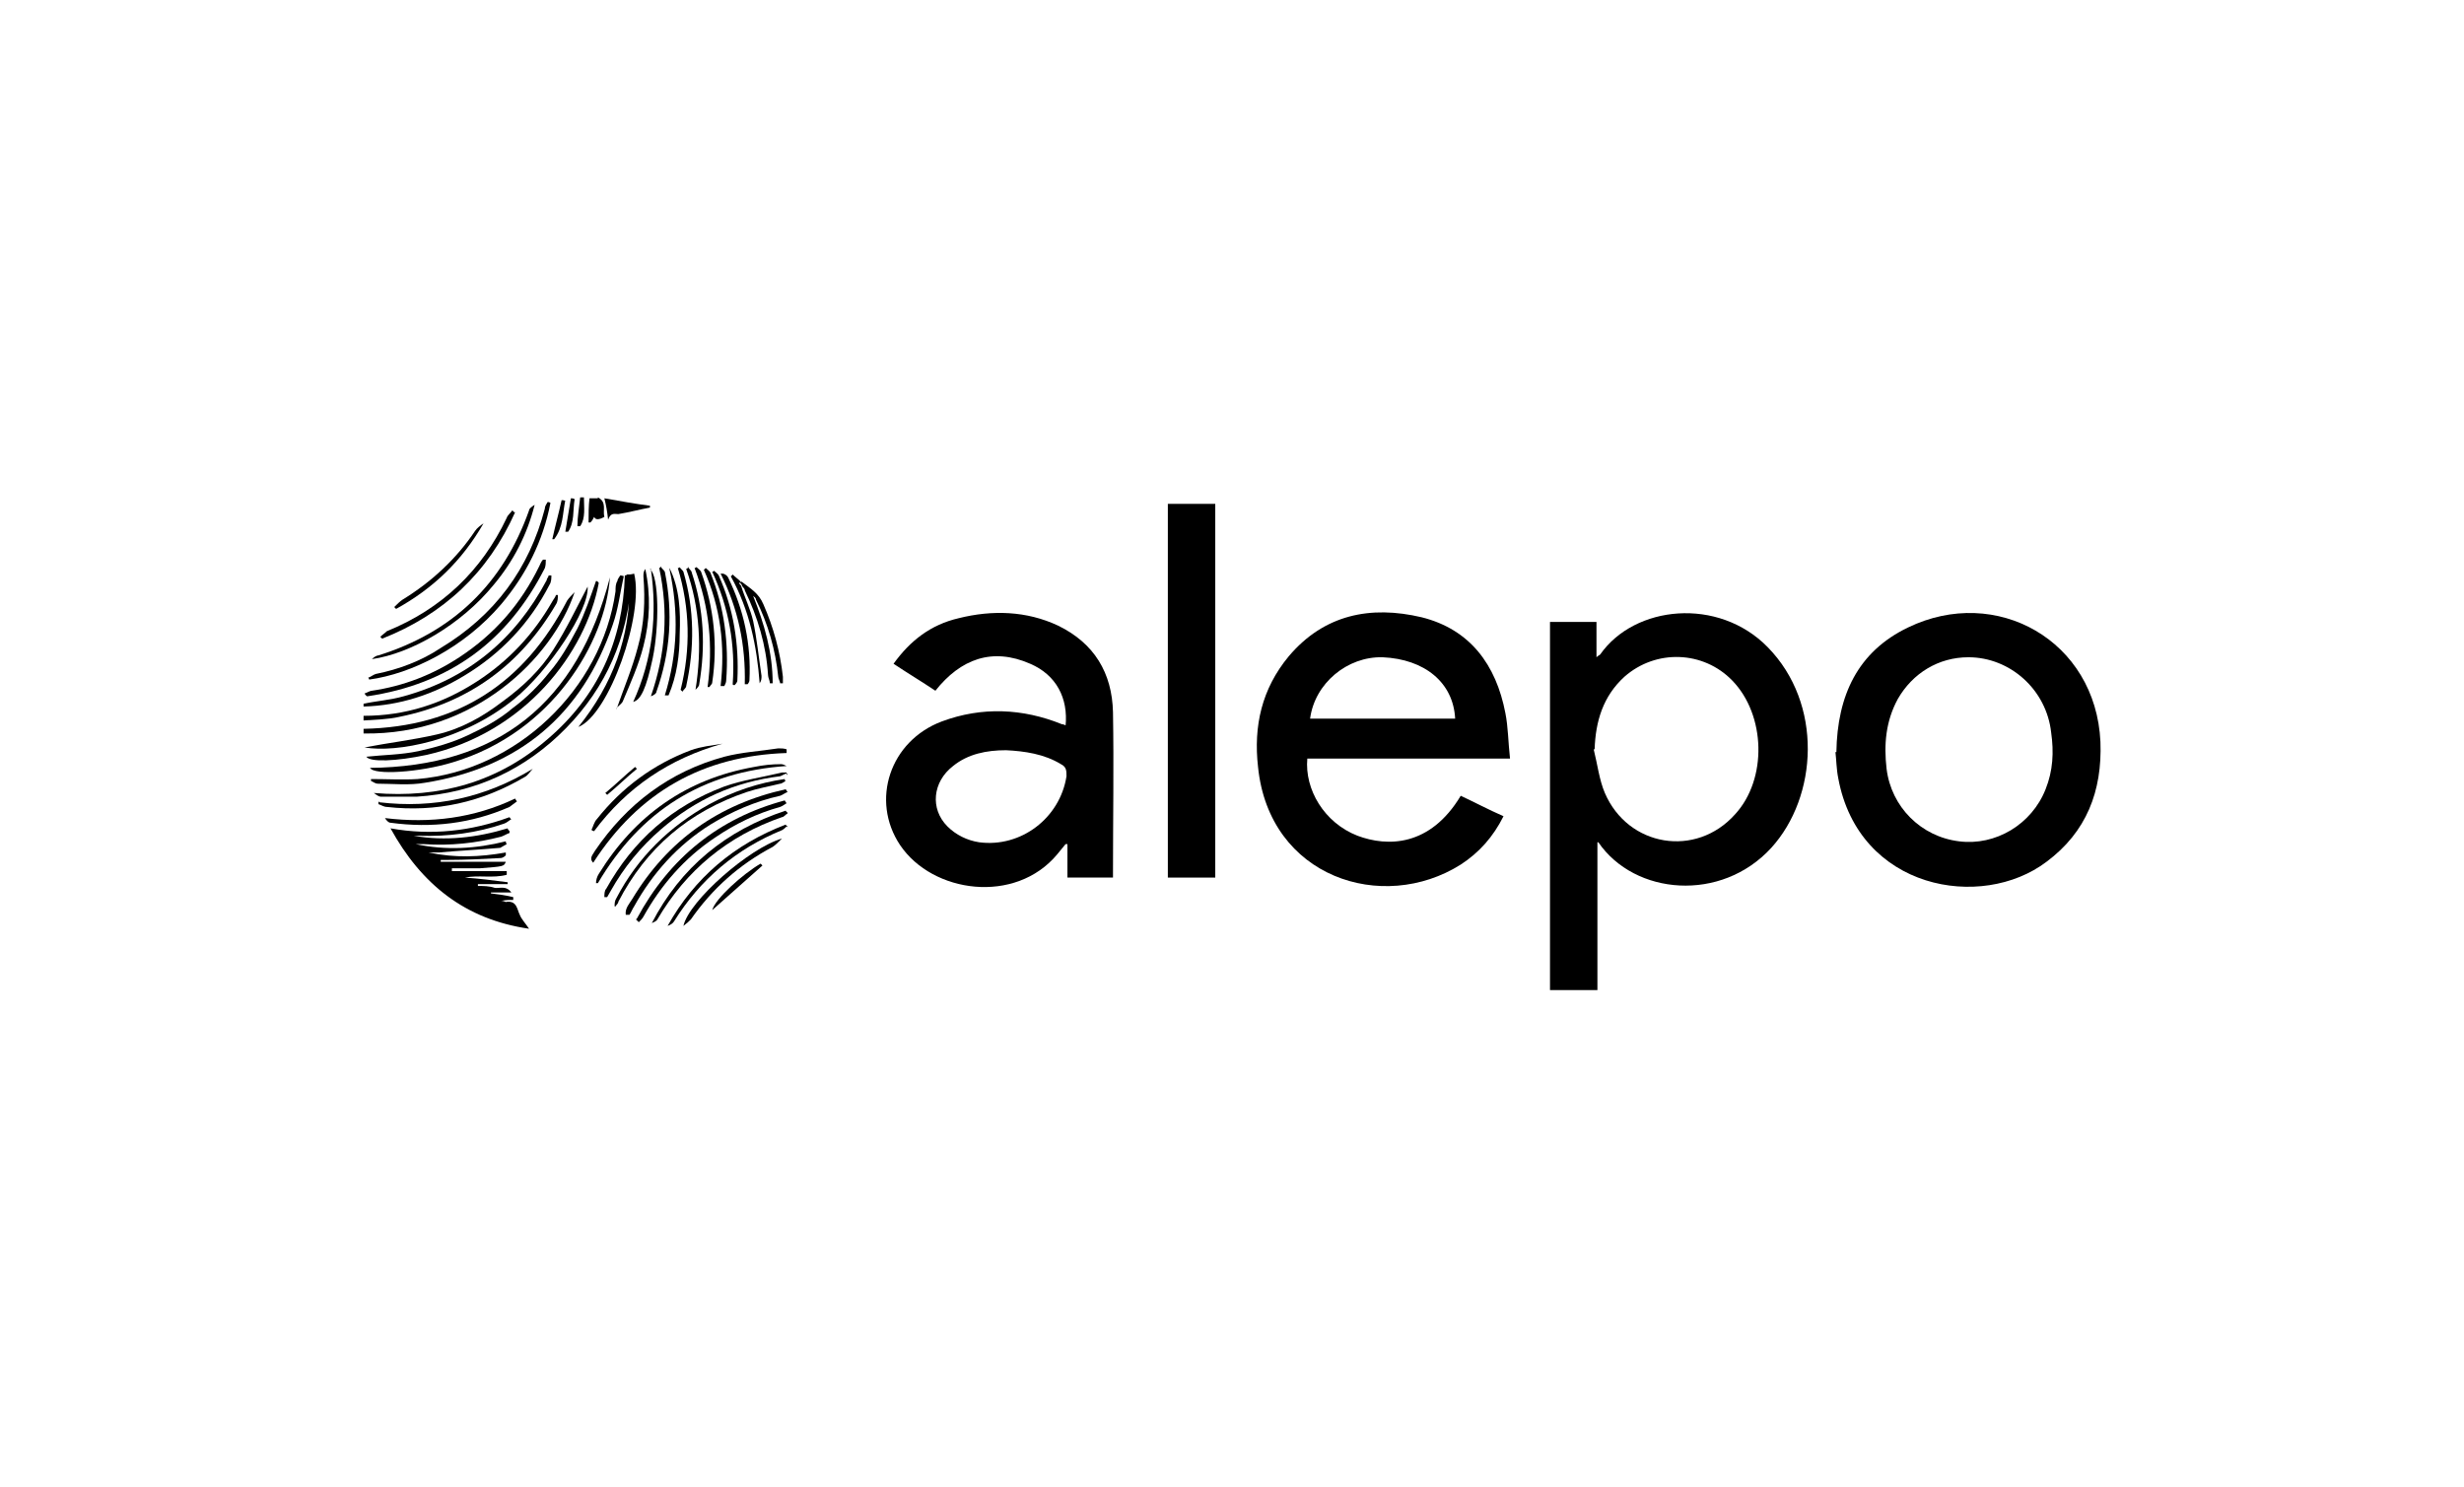 <?xml version="1.0" encoding="UTF-8"?>
<svg xmlns="http://www.w3.org/2000/svg" version="1.1" viewBox="0 0 265 160">
  <!-- Generator: Adobe Illustrator 28.7.0, SVG Export Plug-In . SVG Version: 1.2.0 Build 136)  -->
  <g>
    <g id="Layer_1">
      <g id="_x31_QSw5F.tif">
        <g>
          <path d="M39.1,78.4c10.1-.2,17.3-4.9,21.9-13.8.2-.3.5-.6.8-.9-2.4,7.1-10.8,15.4-22.7,15.2v-.5Z"/>
          <path d="M39.1,77c4.5,0,8.5-1.3,12.2-3.7,3.4-2.2,6.1-5.1,8.1-8.6.1-.2.3-.4.4-.7,0,0,.1,0,.2,0,0,.3,0,.7-.2,1-3.8,6.5-9.4,10.6-16.8,12.1-1.3.3-2.6.3-3.9.4v-.5Z"/>
          <path d="M39.1,75.7c1.4-.3,2.9-.4,4.3-.8,6.9-1.9,12-6.1,15.4-12.5,0-.2.2-.3.2-.5,0,0,.2,0,.3,0,0,.3,0,.7-.2,1-2.1,4.1-5.2,7.4-9.2,9.8-3.3,2-6.9,3.2-10.8,3.3,0-.1,0-.2,0-.4Z"/>
          <path d="M64.3,53.5c1,.5.5,1.4.7,2.1q-.9.5-1.1,0c-.1.2-.2.4-.4.6,0,0-.2,0-.2,0,0-.9,0-1.8.1-2.6.3,0,.6,0,.9,0Z"/>
          <path d="M62.8,53.5c0,1.1.2,2.2-.4,3.1,0,0-.2,0-.3,0,0-1,.2-2.1.3-3.1.1,0,.2,0,.4,0Z"/>
          <path d="M171.8,90.6v15.9h-5.1v-39.6h5v3.8c.2-.2.3-.2.4-.3,3.7-5.3,12.7-6.2,18-.8,6,6.1,5.4,16.1.4,21.6-5.4,5.9-14.7,5.1-18.6-.6ZM171.6,80.6c0,0-.2,0-.2,0,.4,1.6.6,3.3,1.2,4.7,2.5,5.8,9.8,7,14,2.3,3.5-3.8,3.3-10.7-.3-14.4-3.1-3.2-8.2-3.4-11.6-.4-2.3,2.1-3.1,4.8-3.2,7.8Z"/>
          <path d="M162.3,81.6h-21.7c-.3,3.3,1.8,6.9,5.4,8.3,3.2,1.2,7.8,1.2,11.1-4.3,1.5.7,3,1.5,4.6,2.2-1.1,2.2-2.6,3.9-4.6,5.2-8.4,5.3-20.6,1.4-21.8-10.5-.5-4.4.4-8.4,3.3-11.9,3.8-4.5,8.8-5.5,14.3-4.2,5.2,1.3,8,5.1,9,10.3.3,1.5.3,3.1.5,4.9ZM140.9,77.3h15.6c-.2-3.9-3.3-6.4-7.8-6.6-3.8-.1-7.3,2.8-7.8,6.6Z"/>
          <path d="M114.6,78.1c.3-3-1-5.5-3.8-6.7-4.1-1.8-7.5-.5-10.2,2.9-1.5-1-3-1.9-4.5-2.9,1.8-2.5,4-4.2,7-4.9,3.6-.9,7.3-.8,10.7.8,3.9,1.9,5.8,5.1,5.9,9.3.1,5.8,0,11.5,0,17.3,0,.1,0,.3,0,.5h-4.9v-3.6c0,0-.1,0-.2,0-.3.4-.6.7-.9,1.1-4.5,5.4-13.4,4.2-16.9-1-3.2-4.8-1.1-11.2,4.5-13.3,4.3-1.6,8.7-1.4,12.9.3.2,0,.3.1.6.2ZM108.2,80.7c-2.1,0-4.1.4-5.7,1.7-2.2,1.7-2.5,4.6-.6,6.5.9.9,2.1,1.5,3.4,1.7,4.5.6,8.7-2.6,9.4-7.1,0-.6,0-1-.6-1.3-1.8-1.1-3.9-1.4-5.9-1.5Z"/>
          <path d="M197.5,80.9c.1-6.1,2.3-10.8,7.7-13.4,9.5-4.6,20.2,1.4,20.7,12.3.2,5.3-1.5,9.7-5.8,12.9-7,5.3-20.2,3-22.4-9-.2-1-.2-2-.3-2.8ZM211.7,70.7c-3.2,0-6,1.7-7.6,4.5-1.3,2.4-1.5,4.9-1.2,7.5.5,4.1,3.7,7.3,7.8,7.8,3.9.5,7.8-1.8,9.3-5.6.8-2,.9-4,.6-6.1-.5-4.6-4.4-8.1-8.9-8.1Z"/>
          <path d="M130.7,94.4h-5.1v-40.2h5.1v40.2Z"/>
          <path d="M54.8,89.6c-.3.1-.6.3-.9.4-2.7.7-5.5,1-8.3.8-.3,0-.6,0-.9,0,3.3.7,6.5.5,9.7-.3,0,0,0,.2.1.3-.2.1-.5.3-.7.4-2.2.2-4.4.3-6.6.5-.4,0-.8,0-1.1,0,2.8.6,5.5.5,8.3,0v.3c-.1.1-.3.3-.6.3-1.9.1-3.7.2-5.6.2-.3,0-.5,0-.8,0,0,0,0,.1,0,.2h7c-.2.5-.2.5-2.8.7-1,0-2,0-3,0,0,0,0,.2,0,.3h5.9c0,.1,0,.3,0,.4-1.5.4-3,0-4.5.3,1.5.1,3.1.3,4.6.5,0,0,0,.1,0,.2h-3.2c0,0,0,.1,0,.2.6,0,1.2,0,1.8.2.5.1,1.2-.3,1.8.5h-2.2s0,0,0,.1c.8.1,1.6.2,2.4.4,0,.1,0,.2,0,.3-.4,0-.7,0-1.3.1.4,0,.5.2.6.1,1.1-.1,1.1.8,1.4,1.4.2.5.6.9,1,1.5-6.9-1-11.6-4.8-14.9-10.8,4.4.8,8.7.3,12.8-1.2,0,0,.1.2.2.2-.3.2-.5.4-.8.5-2.9,1-6,1.4-9.1,1.3-.2,0-.4,0-.6,0,3.4.6,6.8.2,10.1-.8,0,.1.1.2.2.3Z"/>
          <path d="M67.9,62.5c-.4,6.1-2.7,11.4-7,15.8-4.4,4.5-9.8,7-16.1,7.4-1.3,0-2.5,0-3.8,0-.3,0-.5-.2-.8-.4,7.1.6,13.4-1.2,18.7-5.8,5.4-4.6,8.1-10.6,8.3-17.6.1,0,.2,0,.2-.1.3,0,.5,0,.8-.1,1.1,4.4-2.7,15.2-6,16.5,3.7-4.6,5.6-9.7,5.5-15.5Z"/>
          <path d="M67.1,61.9c-.4,1.8-.6,3.6-1.2,5.3-3.3,9.7-10.1,15.4-20.2,17-1.7.3-3.4.1-5.1.1-.2,0-.5-.2-.7-.3,0,0,0-.2,0-.2,1.7,0,3.4.1,5,0,10.6-.9,19.8-9.6,21.3-20.2,0-.4,0-.8.2-1.1,0-.2.2-.4.3-.6.1,0,.2,0,.4.1Z"/>
          <path d="M39.7,82.6c13.9-.1,22.4-7,25.9-20.5-.5,7-6.2,16.7-16.9,19.9-3.6,1.1-8.5,1.4-8.9.6Z"/>
          <path d="M64.4,62.7c-1.4,7.5-7.9,16.1-18.5,18.5-3.3.7-6.1.8-6.5.2,1.8-.2,3.7-.2,5.6-.6,1.8-.4,3.6-.9,5.3-1.7,1.7-.8,3.4-1.7,4.8-2.9,1.5-1.1,2.9-2.5,4-3.9,1.2-1.4,2.1-3,3-4.7.8-1.6,1.4-3.4,2-5.1,0,0,.2,0,.2.1Z"/>
          <path d="M39.2,80.4c2.6-.5,5.2-.8,7.8-1.4,2.6-.6,4.9-1.9,7-3.5,2.2-1.6,4.1-3.4,5.5-5.6,1.4-2.2,2.5-4.5,3.7-6.8.2,2.5-4.2,9.1-7.9,12.1-5.5,4.5-12.7,5.8-16.1,5.2Z"/>
          <path d="M59.2,54.1c-.8,4.1-2.6,7.7-5.3,10.9-4,4.7-9.7,7.5-14.2,8.1,0,0,0-.1-.1-.2.3-.1.5-.3.8-.4,2.5-.5,4.9-1.4,7-2.8,5.8-3.5,9.5-8.5,11.2-15,0-.3.2-.5.3-.7,0,0,.2,0,.3.1Z"/>
          <path d="M58.7,60.2c0,.3,0,.6-.1.9-4,7.9-10.3,12.5-19.1,13.8,0,0-.1,0-.3-.3.3-.1.6-.3.8-.3,3.4-.5,6.5-1.7,9.4-3.6,3.8-2.5,6.6-5.7,8.6-9.8.1-.2.2-.5.4-.7,0,0,.2,0,.2,0Z"/>
          <path d="M40,70.9c.2-.2.5-.4.7-.4,8-2.5,13.4-7.7,16.2-15.6,0-.2.3-.4.6-.6-.8,3.2-2.3,6.1-4.4,8.6-3.5,4.3-8.9,7.4-13.1,8Z"/>
          <path d="M84.6,82.4c-9,.6-15.7,4.8-20.3,12.6,0,0-.1,0-.2,0,0-.3.1-.7.3-1,3.9-6.3,9.4-10.2,16.7-11.5,1-.2,1.9-.3,2.9-.3.2,0,.4.1.6.2,0,0,0,.2,0,.2Z"/>
          <path d="M84.6,81c-9,.3-15.9,4.2-20.8,11.8-.5-.5,0-.9.2-1.3,3.4-5,8-8.5,13.9-10.1,1.9-.5,3.9-.6,5.8-.9.3,0,.6,0,.9.1,0,.1,0,.2,0,.3Z"/>
          <path d="M84.7,83.2c-.3,0-.5.2-.8.3-4.9.6-9.1,2.5-12.8,5.7-2.2,1.9-4,4.1-5.4,6.6-.1.2-.3.5-.4.7,0,0-.2,0-.3,0,0-.3,0-.7.2-.9,2.9-5.2,7.1-8.9,12.7-11,2-.7,4.1-1,6.2-1.5.2,0,.3,0,.5,0,0,0,0,.2,0,.3Z"/>
          <path d="M66.1,97.5c0-.3,0-.6.2-.9,2.3-4.4,5.7-7.7,10-10.1,2.6-1.4,5.3-2.3,8.1-2.7,0,0,0,.2.1.2-.2.1-.4.3-.6.3-1.2.3-2.4.5-3.6.9-6.2,2.1-10.8,6-13.8,11.8,0,.2-.2.3-.3.5,0,0-.2,0-.3,0Z"/>
          <path d="M79.5,62.7c.1,0,.3-.2.3-.1.9.7,1.8,1.2,2.3,2.4,1.1,2.5,1.8,5.1,2.1,7.8,0,.2,0,.5,0,.7,0,0-.2,0-.3,0,0-.2-.2-.5-.2-.7-.3-2.9-1.1-5.7-2.4-8.3,0-.2-.2-.3-.3-.4,1.2,3,2.1,6.1,2.1,9.4-.1,0-.2,0-.3,0,0-.3-.2-.6-.2-.9-.2-3.2-1.1-6.2-2.5-9.1,0-.2-.2-.3-.3-.5,0-.1-.1-.2-.2-.3Z"/>
          <path d="M67.3,98.4c-.1-.7.4-1.2.7-1.7,3.8-6.3,9.3-10.2,16.5-11.8l.2.3c-.3.1-.5.3-.8.4-2.7.6-5.2,1.7-7.5,3.1-3.5,2.2-6.2,5.2-8.2,8.8-.2.3-.3.6-.5.9,0,0-.2,0-.3,0Z"/>
          <path d="M68.5,98.8c3.5-6.5,8.8-10.8,15.9-12.7,0,0,.1.2.2.3-.2.1-.4.3-.7.4-2.5.7-4.8,1.8-7,3.3-3.3,2.2-5.8,5.1-7.7,8.5-.1.2-.3.4-.5.6l-.3-.3Z"/>
          <path d="M55.4,55.1c-2.9,6.5-7.7,11-14.3,13.6l-.2-.2c.2-.2.5-.4.7-.6,5.9-2.4,10.2-6.5,12.9-12.2.1-.3.4-.5.6-.8l.2.2Z"/>
          <path d="M84.7,87.5c-.2.1-.4.4-.6.4-5.8,2-10.3,5.7-13.4,11-.1.2-.4.3-.6.4,3.1-6,8-10,14.4-12.1,0,0,.1.2.2.2Z"/>
          <path d="M84.7,88.8c-.2.2-.4.4-.6.5-4.9,2-8.8,5.3-11.6,9.8-.1.2-.4.4-.7.5,2.9-5.2,7.2-8.8,12.7-10.9l.2.3Z"/>
          <path d="M40.8,86.3c5.9.7,11.4-.5,16.5-3.6-.3.3-.5.7-.9.9-4.6,2.7-9.5,3.8-14.8,3.2-.3,0-.6-.2-.9-.3,0-.1,0-.2,0-.3Z"/>
          <path d="M63.6,89.3c.2-.4.3-.9.6-1.2,2.7-3.4,6.1-5.9,10.1-7.4,1.1-.4,2.2-.5,3.4-.7-5.7,1.6-10.3,4.7-13.8,9.4,0,0-.2,0-.2-.1Z"/>
          <path d="M66.3,76.3c.8-2.3,1.7-4.4,2.3-6.7.7-2.5.8-5,.6-7.6,0-.3,0-.5.2-.8.6,2.8.5,5.6-.2,8.3-.5,2-1.4,4-2.2,5.9-.1.3-.5.5-.7.8Z"/>
          <path d="M69.9,61.2c1,.8,1,6.2.3,9.6-.7,3.3-1.3,4.5-2.1,4.7,2.1-4.6,2.6-9.4,1.9-14.3Z"/>
          <path d="M71.1,61c.1.2.3.3.4.5.9,4.4.6,8.7-.9,12.9,0,.2-.3.4-.6.5,1.6-4.6,1.9-9.1.9-13.8,0,0,.2-.1.2-.2Z"/>
          <path d="M72,61.1c1.1,2.2,1.2,4.7,1.1,7.1,0,2.2-.3,4.5-1.2,6.6-.1,0-.3,0-.4,0,1.4-4.5,1.5-9,.5-13.6Z"/>
          <path d="M55.6,86.2c-.3.2-.5.4-.8.6-4.1,1.8-8.4,2.3-12.8,1.7-.2,0-.4-.2-.6-.5,4.9.6,9.6,0,14-2.1,0,0,.1.2.2.3Z"/>
          <path d="M73.2,74.2c1.1-4.4,1-8.8-.3-13.1,0,0,.2,0,.2-.1.1.2.3.3.4.5,1.2,4.1,1.2,8.2.3,12.3,0,.2-.3.4-.4.6,0,0-.1-.1-.2-.2Z"/>
          <path d="M74,61c.1.2.4.4.4.6,1.3,3.9,1.5,7.9.8,12,0,.2-.2.4-.4.6.7-4.4.5-8.8-1-13,0,0,.2-.1.3-.2Z"/>
          <path d="M84.1,90.2c-.4.4-.7.7-1,.9-3.6,1.9-6.5,4.5-8.8,7.8-.2.2-.4.4-.8.7.6-2.7,7.1-8.4,10.6-9.4Z"/>
          <path d="M76.1,73.9c.6-4.4.2-8.6-1.4-12.8,0,0,.1,0,.2-.1.2.2.4.3.5.5,1.4,3.9,1.8,7.9,1.2,11.9,0,.2-.2.3-.3.5,0,0-.2,0-.3,0Z"/>
          <path d="M77.5,73.8c.5-4.3,0-8.5-1.8-12.5,0,0,.1-.1.2-.2.2.2.4.3.5.5,1.5,3.7,2,7.6,1.7,11.6,0,.2-.1.4-.2.6-.1,0-.2,0-.3,0Z"/>
          <path d="M42.4,65.3c.3-.3.6-.6.9-.8,3.1-1.9,5.8-4.4,7.8-7.4.2-.3.6-.6.9-.8-2.3,4-5.4,7-9.4,9.2,0,0-.1-.1-.2-.2Z"/>
          <path d="M78.8,73.6c.3-4.2-.4-8.2-2.2-12.1,0,0,.1,0,.2-.1.2.2.4.3.5.5,1.6,3.6,2.2,7.4,2,11.3,0,.2-.2.4-.3.5,0,0-.2,0-.2-.1Z"/>
          <path d="M80.1,73.6c.1-4.2-.7-8.1-2.6-11.9h.2c.2,0,.5.2.6.4,1.7,3.5,2.5,7.2,2.3,11.1,0,.1-.1.3-.2.4,0,0-.2,0-.3,0Z"/>
          <path d="M79.5,62.7c0,.1.1.2.2.3.4,1.3,1,2.5,1.3,3.8.4,1.9.6,3.9.9,5.9,0,.3,0,.5-.2.8-.3-4-1.1-7.9-3.1-11.5,0,0,.1-.1.2-.2.3.3.6.5.9.8Z"/>
          <path d="M69.9,54.6c-1.1.2-2.2.5-3.4.7-.4,0-.8-.2-1.1.6-.1-.9-.2-1.5-.4-2.3,1.7.3,3.3.6,4.9.8,0,0,0,.1,0,.2Z"/>
          <path d="M82,93.1c-1.8,1.6-3.6,3.2-5.4,4.8.3-1.2,3.3-3.9,5.2-5,0,0,.1.1.2.2Z"/>
          <path d="M60.8,53.8c-.3,1.4-.2,2.9-1.2,4.2,0,0-.2,0-.2,0,.3-1.4.7-2.8,1-4.2.1,0,.3,0,.4.1Z"/>
          <path d="M61.8,53.7c-.2,1.2,0,2.5-.7,3.5-.1,0-.2,0-.3,0,.2-1.2.4-2.4.6-3.6.1,0,.3,0,.4.1Z"/>
          <path d="M65.1,85.3c1.1-.9,2.1-1.9,3.2-2.8,0,0,.1.1.2.2-1.1.9-2.1,1.9-3.2,2.8,0,0-.1-.1-.2-.2Z"/>
        </g>
      </g>
    </g>
  </g>
</svg>